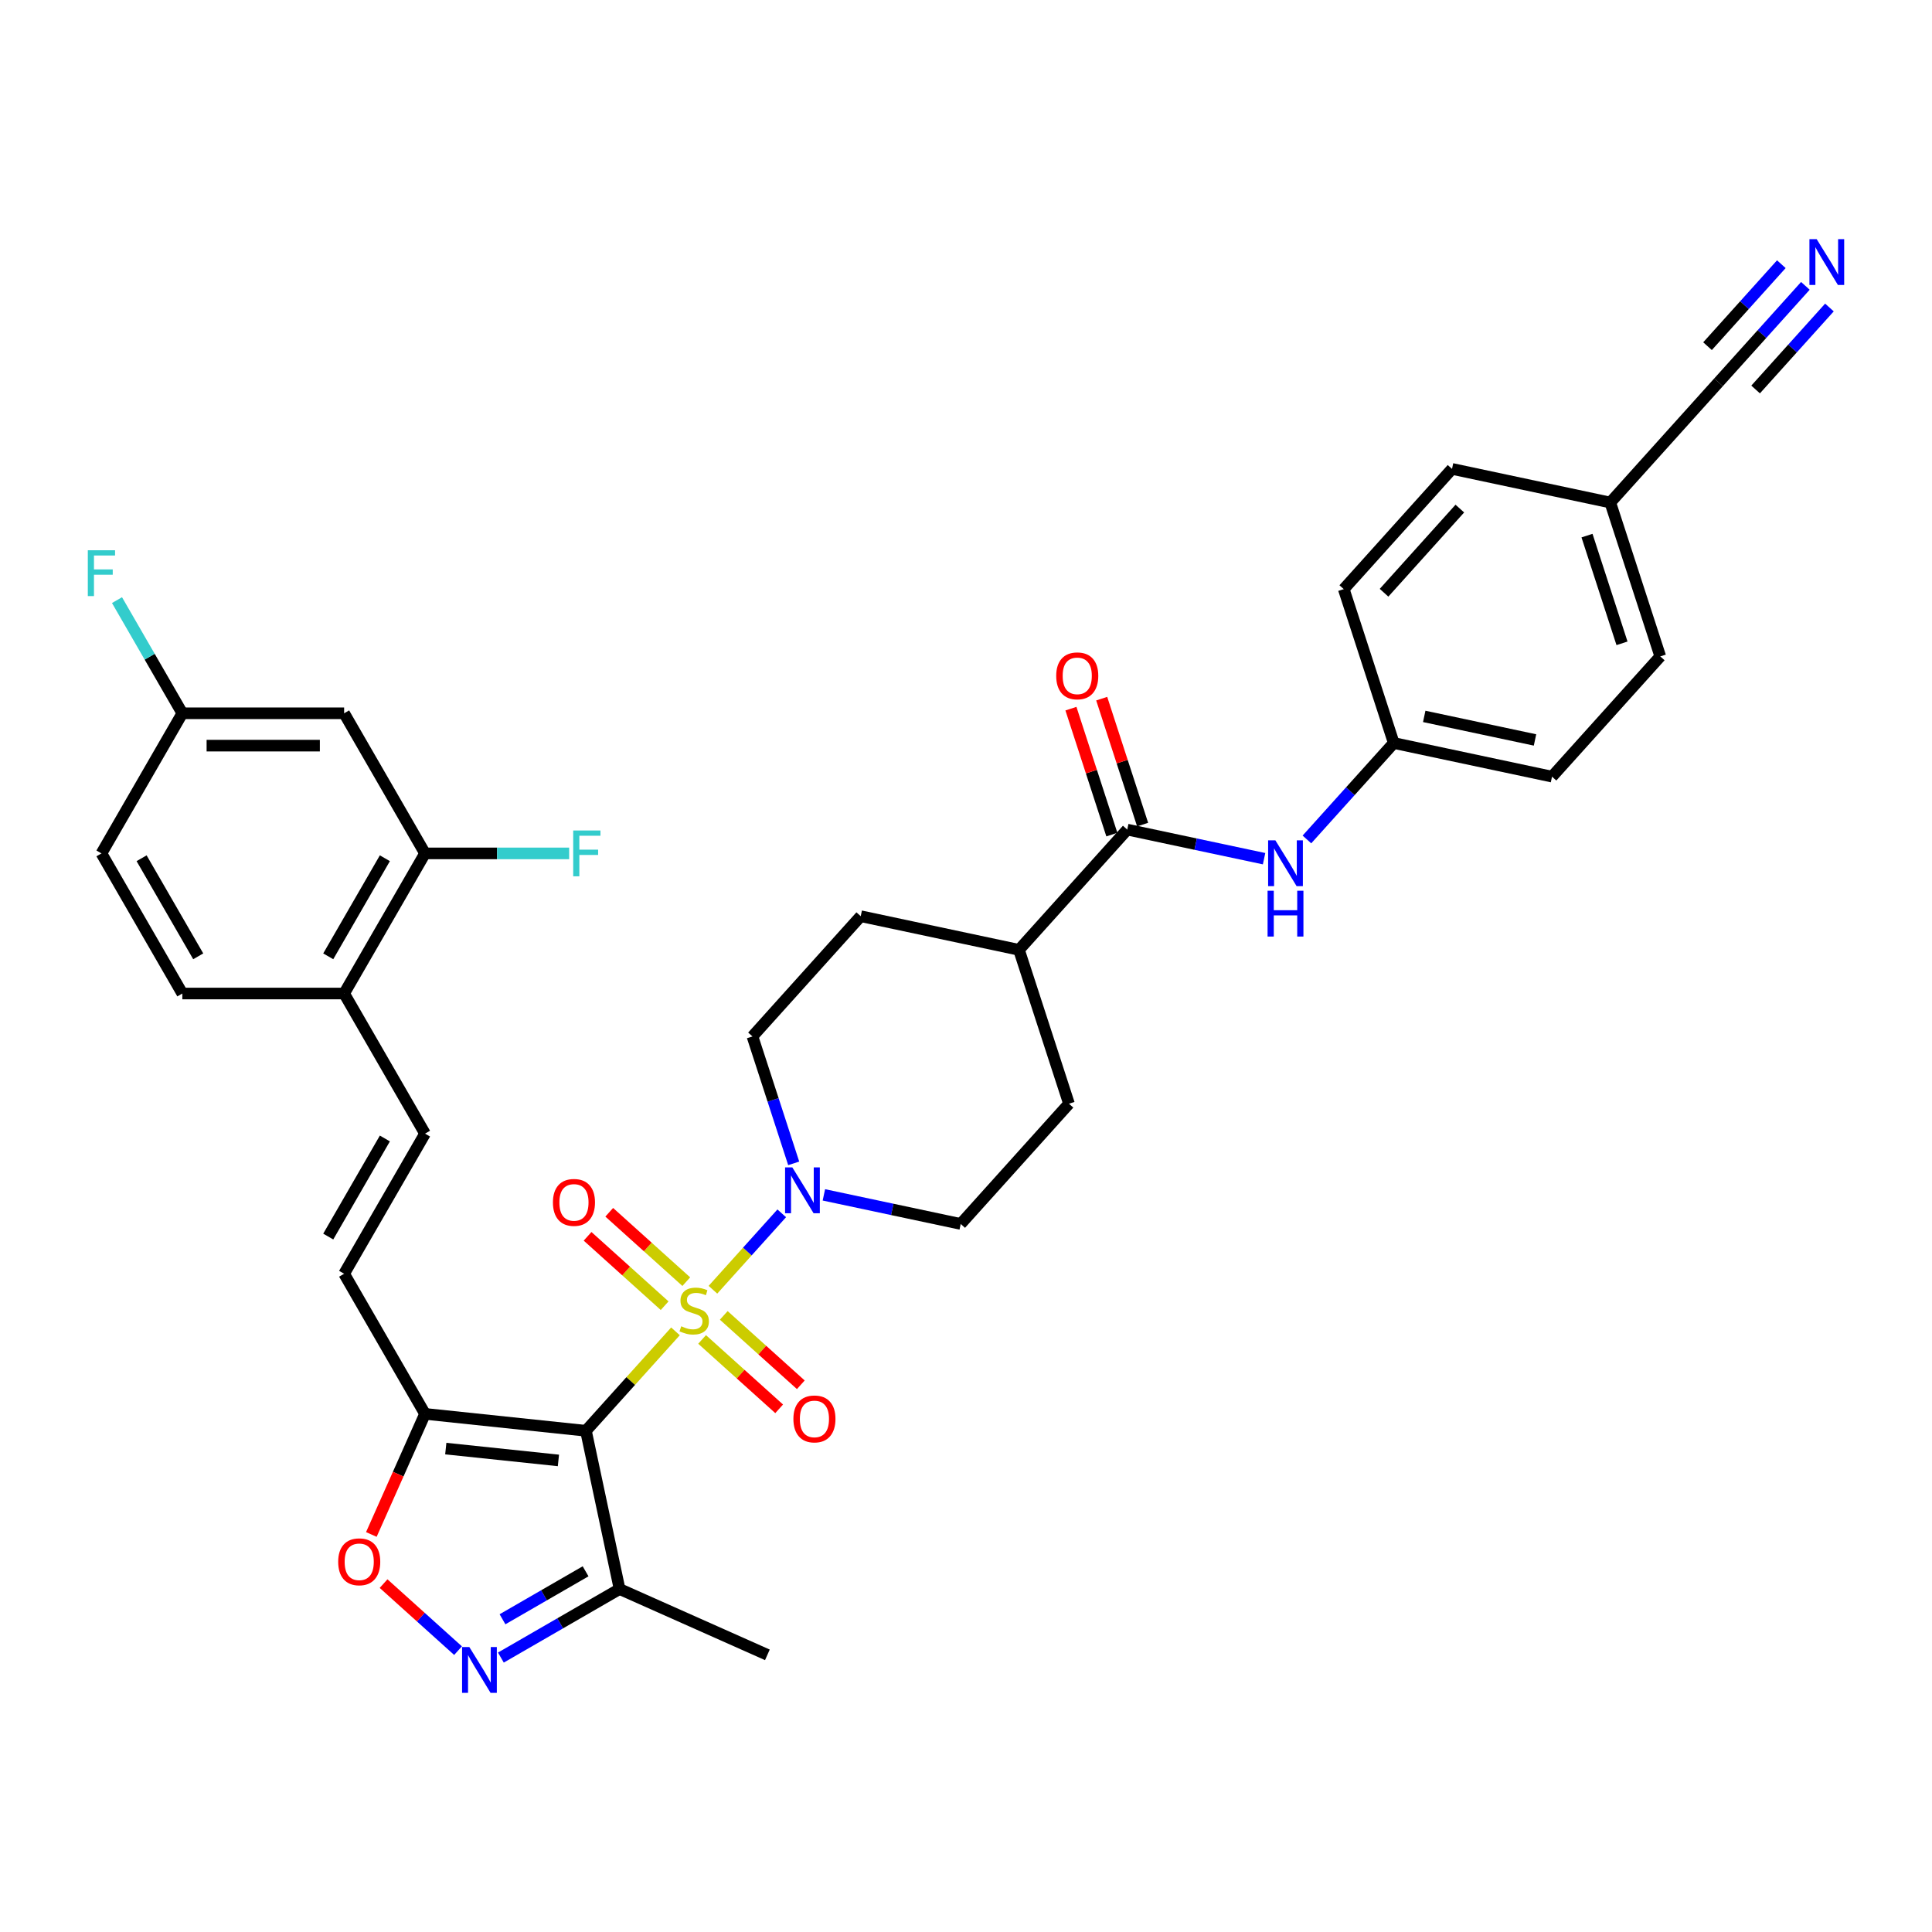 <?xml version='1.0' encoding='iso-8859-1'?>
<svg version='1.1' baseProfile='full'
              xmlns='http://www.w3.org/2000/svg'
                      xmlns:rdkit='http://www.rdkit.org/xml'
                      xmlns:xlink='http://www.w3.org/1999/xlink'
                  xml:space='preserve'
width='1000px' height='1000px' viewBox='0 0 1000 1000'>
<!-- END OF HEADER -->
<rect style='opacity:1.0;fill:#FFFFFF;stroke:none' width='1000' height='1000' x='0' y='0'> </rect>
<path class='bond-0' d='M 349.618,689.108 L 326.449,714.839' style='fill:none;fill-rule:evenodd;stroke:#CCCC00;stroke-width:6px;stroke-linecap:butt;stroke-linejoin:miter;stroke-opacity:1' />
<path class='bond-0' d='M 326.449,714.839 L 303.279,740.571' style='fill:none;fill-rule:evenodd;stroke:#000000;stroke-width:6px;stroke-linecap:butt;stroke-linejoin:miter;stroke-opacity:1' />
<path class='bond-2' d='M 369.013,667.567 L 386.819,647.791' style='fill:none;fill-rule:evenodd;stroke:#CCCC00;stroke-width:6px;stroke-linecap:butt;stroke-linejoin:miter;stroke-opacity:1' />
<path class='bond-2' d='M 386.819,647.791 L 404.626,628.015' style='fill:none;fill-rule:evenodd;stroke:#0000FF;stroke-width:6px;stroke-linecap:butt;stroke-linejoin:miter;stroke-opacity:1' />
<path class='bond-11' d='M 363.409,693.292 L 383.35,711.248' style='fill:none;fill-rule:evenodd;stroke:#CCCC00;stroke-width:6px;stroke-linecap:butt;stroke-linejoin:miter;stroke-opacity:1' />
<path class='bond-11' d='M 383.35,711.248 L 403.292,729.203' style='fill:none;fill-rule:evenodd;stroke:#FF0000;stroke-width:6px;stroke-linecap:butt;stroke-linejoin:miter;stroke-opacity:1' />
<path class='bond-11' d='M 374.616,680.846 L 394.558,698.801' style='fill:none;fill-rule:evenodd;stroke:#CCCC00;stroke-width:6px;stroke-linecap:butt;stroke-linejoin:miter;stroke-opacity:1' />
<path class='bond-11' d='M 394.558,698.801 L 414.499,716.756' style='fill:none;fill-rule:evenodd;stroke:#FF0000;stroke-width:6px;stroke-linecap:butt;stroke-linejoin:miter;stroke-opacity:1' />
<path class='bond-12' d='M 355.221,663.382 L 335.28,645.427' style='fill:none;fill-rule:evenodd;stroke:#CCCC00;stroke-width:6px;stroke-linecap:butt;stroke-linejoin:miter;stroke-opacity:1' />
<path class='bond-12' d='M 335.28,645.427 L 315.339,627.472' style='fill:none;fill-rule:evenodd;stroke:#FF0000;stroke-width:6px;stroke-linecap:butt;stroke-linejoin:miter;stroke-opacity:1' />
<path class='bond-12' d='M 344.014,675.829 L 324.073,657.874' style='fill:none;fill-rule:evenodd;stroke:#CCCC00;stroke-width:6px;stroke-linecap:butt;stroke-linejoin:miter;stroke-opacity:1' />
<path class='bond-12' d='M 324.073,657.874 L 304.132,639.919' style='fill:none;fill-rule:evenodd;stroke:#FF0000;stroke-width:6px;stroke-linecap:butt;stroke-linejoin:miter;stroke-opacity:1' />
<path class='bond-1' d='M 303.279,740.571 L 219.994,731.818' style='fill:none;fill-rule:evenodd;stroke:#000000;stroke-width:6px;stroke-linecap:butt;stroke-linejoin:miter;stroke-opacity:1' />
<path class='bond-1' d='M 289.036,755.915 L 230.736,749.788' style='fill:none;fill-rule:evenodd;stroke:#000000;stroke-width:6px;stroke-linecap:butt;stroke-linejoin:miter;stroke-opacity:1' />
<path class='bond-4' d='M 303.279,740.571 L 320.691,822.485' style='fill:none;fill-rule:evenodd;stroke:#000000;stroke-width:6px;stroke-linecap:butt;stroke-linejoin:miter;stroke-opacity:1' />
<path class='bond-5' d='M 219.994,731.818 L 206.099,763.027' style='fill:none;fill-rule:evenodd;stroke:#000000;stroke-width:6px;stroke-linecap:butt;stroke-linejoin:miter;stroke-opacity:1' />
<path class='bond-5' d='M 206.099,763.027 L 192.204,794.236' style='fill:none;fill-rule:evenodd;stroke:#FF0000;stroke-width:6px;stroke-linecap:butt;stroke-linejoin:miter;stroke-opacity:1' />
<path class='bond-7' d='M 219.994,731.818 L 178.122,659.293' style='fill:none;fill-rule:evenodd;stroke:#000000;stroke-width:6px;stroke-linecap:butt;stroke-linejoin:miter;stroke-opacity:1' />
<path class='bond-18' d='M 426.439,618.46 L 461.852,625.987' style='fill:none;fill-rule:evenodd;stroke:#0000FF;stroke-width:6px;stroke-linecap:butt;stroke-linejoin:miter;stroke-opacity:1' />
<path class='bond-18' d='M 461.852,625.987 L 497.265,633.515' style='fill:none;fill-rule:evenodd;stroke:#000000;stroke-width:6px;stroke-linecap:butt;stroke-linejoin:miter;stroke-opacity:1' />
<path class='bond-19' d='M 410.818,602.152 L 400.145,569.305' style='fill:none;fill-rule:evenodd;stroke:#0000FF;stroke-width:6px;stroke-linecap:butt;stroke-linejoin:miter;stroke-opacity:1' />
<path class='bond-19' d='M 400.145,569.305 L 389.473,536.458' style='fill:none;fill-rule:evenodd;stroke:#000000;stroke-width:6px;stroke-linecap:butt;stroke-linejoin:miter;stroke-opacity:1' />
<path class='bond-3' d='M 259.254,857.956 L 289.972,840.221' style='fill:none;fill-rule:evenodd;stroke:#0000FF;stroke-width:6px;stroke-linecap:butt;stroke-linejoin:miter;stroke-opacity:1' />
<path class='bond-3' d='M 289.972,840.221 L 320.691,822.485' style='fill:none;fill-rule:evenodd;stroke:#000000;stroke-width:6px;stroke-linecap:butt;stroke-linejoin:miter;stroke-opacity:1' />
<path class='bond-3' d='M 260.095,838.131 L 281.598,825.716' style='fill:none;fill-rule:evenodd;stroke:#0000FF;stroke-width:6px;stroke-linecap:butt;stroke-linejoin:miter;stroke-opacity:1' />
<path class='bond-3' d='M 281.598,825.716 L 303.101,813.301' style='fill:none;fill-rule:evenodd;stroke:#000000;stroke-width:6px;stroke-linecap:butt;stroke-linejoin:miter;stroke-opacity:1' />
<path class='bond-36' d='M 237.079,854.374 L 217.809,837.024' style='fill:none;fill-rule:evenodd;stroke:#0000FF;stroke-width:6px;stroke-linecap:butt;stroke-linejoin:miter;stroke-opacity:1' />
<path class='bond-36' d='M 217.809,837.024 L 198.54,819.673' style='fill:none;fill-rule:evenodd;stroke:#FF0000;stroke-width:6px;stroke-linecap:butt;stroke-linejoin:miter;stroke-opacity:1' />
<path class='bond-34' d='M 320.691,822.485 L 397.195,856.547' style='fill:none;fill-rule:evenodd;stroke:#000000;stroke-width:6px;stroke-linecap:butt;stroke-linejoin:miter;stroke-opacity:1' />
<path class='bond-6' d='M 583.458,429.401 L 527.423,491.635' style='fill:none;fill-rule:evenodd;stroke:#000000;stroke-width:6px;stroke-linecap:butt;stroke-linejoin:miter;stroke-opacity:1' />
<path class='bond-9' d='M 583.458,429.401 L 618.872,436.929' style='fill:none;fill-rule:evenodd;stroke:#000000;stroke-width:6px;stroke-linecap:butt;stroke-linejoin:miter;stroke-opacity:1' />
<path class='bond-9' d='M 618.872,436.929 L 654.285,444.456' style='fill:none;fill-rule:evenodd;stroke:#0000FF;stroke-width:6px;stroke-linecap:butt;stroke-linejoin:miter;stroke-opacity:1' />
<path class='bond-20' d='M 591.423,426.813 L 580.832,394.218' style='fill:none;fill-rule:evenodd;stroke:#000000;stroke-width:6px;stroke-linecap:butt;stroke-linejoin:miter;stroke-opacity:1' />
<path class='bond-20' d='M 580.832,394.218 L 570.241,361.622' style='fill:none;fill-rule:evenodd;stroke:#FF0000;stroke-width:6px;stroke-linecap:butt;stroke-linejoin:miter;stroke-opacity:1' />
<path class='bond-20' d='M 575.494,431.989 L 564.903,399.393' style='fill:none;fill-rule:evenodd;stroke:#000000;stroke-width:6px;stroke-linecap:butt;stroke-linejoin:miter;stroke-opacity:1' />
<path class='bond-20' d='M 564.903,399.393 L 554.312,366.798' style='fill:none;fill-rule:evenodd;stroke:#FF0000;stroke-width:6px;stroke-linecap:butt;stroke-linejoin:miter;stroke-opacity:1' />
<path class='bond-8' d='M 178.122,659.293 L 219.994,586.769' style='fill:none;fill-rule:evenodd;stroke:#000000;stroke-width:6px;stroke-linecap:butt;stroke-linejoin:miter;stroke-opacity:1' />
<path class='bond-8' d='M 169.898,640.04 L 199.208,589.273' style='fill:none;fill-rule:evenodd;stroke:#000000;stroke-width:6px;stroke-linecap:butt;stroke-linejoin:miter;stroke-opacity:1' />
<path class='bond-16' d='M 219.994,586.769 L 178.122,514.244' style='fill:none;fill-rule:evenodd;stroke:#000000;stroke-width:6px;stroke-linecap:butt;stroke-linejoin:miter;stroke-opacity:1' />
<path class='bond-24' d='M 676.46,434.498 L 698.934,409.538' style='fill:none;fill-rule:evenodd;stroke:#0000FF;stroke-width:6px;stroke-linecap:butt;stroke-linejoin:miter;stroke-opacity:1' />
<path class='bond-24' d='M 698.934,409.538 L 721.408,384.579' style='fill:none;fill-rule:evenodd;stroke:#000000;stroke-width:6px;stroke-linecap:butt;stroke-linejoin:miter;stroke-opacity:1' />
<path class='bond-10' d='M 934.464,147.957 L 911.99,172.917' style='fill:none;fill-rule:evenodd;stroke:#0000FF;stroke-width:6px;stroke-linecap:butt;stroke-linejoin:miter;stroke-opacity:1' />
<path class='bond-10' d='M 911.99,172.917 L 889.516,197.876' style='fill:none;fill-rule:evenodd;stroke:#000000;stroke-width:6px;stroke-linecap:butt;stroke-linejoin:miter;stroke-opacity:1' />
<path class='bond-10' d='M 922.017,136.749 L 902.914,157.965' style='fill:none;fill-rule:evenodd;stroke:#0000FF;stroke-width:6px;stroke-linecap:butt;stroke-linejoin:miter;stroke-opacity:1' />
<path class='bond-10' d='M 902.914,157.965 L 883.811,179.181' style='fill:none;fill-rule:evenodd;stroke:#000000;stroke-width:6px;stroke-linecap:butt;stroke-linejoin:miter;stroke-opacity:1' />
<path class='bond-10' d='M 946.91,159.164 L 927.807,180.38' style='fill:none;fill-rule:evenodd;stroke:#0000FF;stroke-width:6px;stroke-linecap:butt;stroke-linejoin:miter;stroke-opacity:1' />
<path class='bond-10' d='M 927.807,180.38 L 908.705,201.596' style='fill:none;fill-rule:evenodd;stroke:#000000;stroke-width:6px;stroke-linecap:butt;stroke-linejoin:miter;stroke-opacity:1' />
<path class='bond-13' d='M 219.994,441.719 L 178.122,514.244' style='fill:none;fill-rule:evenodd;stroke:#000000;stroke-width:6px;stroke-linecap:butt;stroke-linejoin:miter;stroke-opacity:1' />
<path class='bond-13' d='M 199.208,444.224 L 169.898,494.991' style='fill:none;fill-rule:evenodd;stroke:#000000;stroke-width:6px;stroke-linecap:butt;stroke-linejoin:miter;stroke-opacity:1' />
<path class='bond-15' d='M 219.994,441.719 L 178.122,369.195' style='fill:none;fill-rule:evenodd;stroke:#000000;stroke-width:6px;stroke-linecap:butt;stroke-linejoin:miter;stroke-opacity:1' />
<path class='bond-27' d='M 219.994,441.719 L 257.294,441.719' style='fill:none;fill-rule:evenodd;stroke:#000000;stroke-width:6px;stroke-linecap:butt;stroke-linejoin:miter;stroke-opacity:1' />
<path class='bond-27' d='M 257.294,441.719 L 294.593,441.719' style='fill:none;fill-rule:evenodd;stroke:#33CCCC;stroke-width:6px;stroke-linecap:butt;stroke-linejoin:miter;stroke-opacity:1' />
<path class='bond-14' d='M 889.516,197.876 L 833.48,260.111' style='fill:none;fill-rule:evenodd;stroke:#000000;stroke-width:6px;stroke-linecap:butt;stroke-linejoin:miter;stroke-opacity:1' />
<path class='bond-37' d='M 178.122,369.195 L 94.378,369.195' style='fill:none;fill-rule:evenodd;stroke:#000000;stroke-width:6px;stroke-linecap:butt;stroke-linejoin:miter;stroke-opacity:1' />
<path class='bond-37' d='M 165.56,385.944 L 106.939,385.944' style='fill:none;fill-rule:evenodd;stroke:#000000;stroke-width:6px;stroke-linecap:butt;stroke-linejoin:miter;stroke-opacity:1' />
<path class='bond-23' d='M 178.122,514.244 L 94.378,514.244' style='fill:none;fill-rule:evenodd;stroke:#000000;stroke-width:6px;stroke-linecap:butt;stroke-linejoin:miter;stroke-opacity:1' />
<path class='bond-17' d='M 527.423,491.635 L 445.508,474.224' style='fill:none;fill-rule:evenodd;stroke:#000000;stroke-width:6px;stroke-linecap:butt;stroke-linejoin:miter;stroke-opacity:1' />
<path class='bond-35' d='M 527.423,491.635 L 553.301,571.281' style='fill:none;fill-rule:evenodd;stroke:#000000;stroke-width:6px;stroke-linecap:butt;stroke-linejoin:miter;stroke-opacity:1' />
<path class='bond-22' d='M 497.265,633.515 L 553.301,571.281' style='fill:none;fill-rule:evenodd;stroke:#000000;stroke-width:6px;stroke-linecap:butt;stroke-linejoin:miter;stroke-opacity:1' />
<path class='bond-21' d='M 389.473,536.458 L 445.508,474.224' style='fill:none;fill-rule:evenodd;stroke:#000000;stroke-width:6px;stroke-linecap:butt;stroke-linejoin:miter;stroke-opacity:1' />
<path class='bond-28' d='M 94.378,514.244 L 52.506,441.719' style='fill:none;fill-rule:evenodd;stroke:#000000;stroke-width:6px;stroke-linecap:butt;stroke-linejoin:miter;stroke-opacity:1' />
<path class='bond-28' d='M 102.602,494.991 L 73.291,444.224' style='fill:none;fill-rule:evenodd;stroke:#000000;stroke-width:6px;stroke-linecap:butt;stroke-linejoin:miter;stroke-opacity:1' />
<path class='bond-30' d='M 721.408,384.579 L 695.53,304.933' style='fill:none;fill-rule:evenodd;stroke:#000000;stroke-width:6px;stroke-linecap:butt;stroke-linejoin:miter;stroke-opacity:1' />
<path class='bond-31' d='M 721.408,384.579 L 803.322,401.99' style='fill:none;fill-rule:evenodd;stroke:#000000;stroke-width:6px;stroke-linecap:butt;stroke-linejoin:miter;stroke-opacity:1' />
<path class='bond-31' d='M 737.178,370.807 L 794.518,382.995' style='fill:none;fill-rule:evenodd;stroke:#000000;stroke-width:6px;stroke-linecap:butt;stroke-linejoin:miter;stroke-opacity:1' />
<path class='bond-25' d='M 94.378,369.195 L 52.506,441.719' style='fill:none;fill-rule:evenodd;stroke:#000000;stroke-width:6px;stroke-linecap:butt;stroke-linejoin:miter;stroke-opacity:1' />
<path class='bond-29' d='M 94.378,369.195 L 77.469,339.909' style='fill:none;fill-rule:evenodd;stroke:#000000;stroke-width:6px;stroke-linecap:butt;stroke-linejoin:miter;stroke-opacity:1' />
<path class='bond-29' d='M 77.469,339.909 L 60.561,310.622' style='fill:none;fill-rule:evenodd;stroke:#33CCCC;stroke-width:6px;stroke-linecap:butt;stroke-linejoin:miter;stroke-opacity:1' />
<path class='bond-26' d='M 833.48,260.111 L 859.358,339.756' style='fill:none;fill-rule:evenodd;stroke:#000000;stroke-width:6px;stroke-linecap:butt;stroke-linejoin:miter;stroke-opacity:1' />
<path class='bond-26' d='M 821.432,277.233 L 839.547,332.985' style='fill:none;fill-rule:evenodd;stroke:#000000;stroke-width:6px;stroke-linecap:butt;stroke-linejoin:miter;stroke-opacity:1' />
<path class='bond-38' d='M 833.48,260.111 L 751.566,242.699' style='fill:none;fill-rule:evenodd;stroke:#000000;stroke-width:6px;stroke-linecap:butt;stroke-linejoin:miter;stroke-opacity:1' />
<path class='bond-32' d='M 695.53,304.933 L 751.566,242.699' style='fill:none;fill-rule:evenodd;stroke:#000000;stroke-width:6px;stroke-linecap:butt;stroke-linejoin:miter;stroke-opacity:1' />
<path class='bond-32' d='M 716.382,306.805 L 755.607,263.241' style='fill:none;fill-rule:evenodd;stroke:#000000;stroke-width:6px;stroke-linecap:butt;stroke-linejoin:miter;stroke-opacity:1' />
<path class='bond-33' d='M 803.322,401.99 L 859.358,339.756' style='fill:none;fill-rule:evenodd;stroke:#000000;stroke-width:6px;stroke-linecap:butt;stroke-linejoin:miter;stroke-opacity:1' />
<path  class='atom-0' d='M 352.616 686.477
Q 352.884 686.578, 353.989 687.047
Q 355.095 687.516, 356.3 687.817
Q 357.54 688.085, 358.746 688.085
Q 360.99 688.085, 362.297 687.013
Q 363.603 685.908, 363.603 683.998
Q 363.603 682.692, 362.933 681.888
Q 362.297 681.084, 361.292 680.649
Q 360.287 680.213, 358.612 679.711
Q 356.501 679.074, 355.229 678.471
Q 353.989 677.868, 353.085 676.595
Q 352.214 675.323, 352.214 673.179
Q 352.214 670.197, 354.224 668.355
Q 356.267 666.513, 360.287 666.513
Q 363.033 666.513, 366.149 667.819
L 365.378 670.398
Q 362.531 669.226, 360.387 669.226
Q 358.076 669.226, 356.803 670.197
Q 355.53 671.135, 355.564 672.777
Q 355.564 674.05, 356.2 674.82
Q 356.87 675.591, 357.808 676.026
Q 358.779 676.461, 360.387 676.964
Q 362.531 677.634, 363.804 678.304
Q 365.077 678.974, 365.981 680.347
Q 366.919 681.687, 366.919 683.998
Q 366.919 687.281, 364.708 689.057
Q 362.531 690.798, 358.88 690.798
Q 356.769 690.798, 355.162 690.329
Q 353.587 689.894, 351.711 689.124
L 352.616 686.477
' fill='#CCCC00'/>
<path  class='atom-3' d='M 410.109 604.245
L 417.88 616.807
Q 418.651 618.046, 419.89 620.29
Q 421.129 622.535, 421.196 622.669
L 421.196 604.245
L 424.345 604.245
L 424.345 627.961
L 421.096 627.961
L 412.755 614.227
Q 411.784 612.62, 410.745 610.777
Q 409.74 608.935, 409.439 608.365
L 409.439 627.961
L 406.357 627.961
L 406.357 604.245
L 410.109 604.245
' fill='#0000FF'/>
<path  class='atom-4' d='M 242.924 852.499
L 250.695 865.061
Q 251.466 866.3, 252.705 868.545
Q 253.945 870.789, 254.012 870.923
L 254.012 852.499
L 257.16 852.499
L 257.16 876.216
L 253.911 876.216
L 245.57 862.482
Q 244.599 860.874, 243.56 859.031
Q 242.555 857.189, 242.254 856.62
L 242.254 876.216
L 239.172 876.216
L 239.172 852.499
L 242.924 852.499
' fill='#0000FF'/>
<path  class='atom-6' d='M 175.046 808.389
Q 175.046 802.694, 177.859 799.512
Q 180.673 796.33, 185.932 796.33
Q 191.191 796.33, 194.005 799.512
Q 196.819 802.694, 196.819 808.389
Q 196.819 814.15, 193.972 817.433
Q 191.124 820.682, 185.932 820.682
Q 180.707 820.682, 177.859 817.433
Q 175.046 814.184, 175.046 808.389
M 185.932 818.003
Q 189.55 818.003, 191.493 815.591
Q 193.469 813.145, 193.469 808.389
Q 193.469 803.733, 191.493 801.388
Q 189.55 799.009, 185.932 799.009
Q 182.315 799.009, 180.338 801.354
Q 178.395 803.699, 178.395 808.389
Q 178.395 813.179, 180.338 815.591
Q 182.315 818.003, 185.932 818.003
' fill='#FF0000'/>
<path  class='atom-10' d='M 660.13 434.954
L 667.902 447.516
Q 668.672 448.755, 669.911 451
Q 671.151 453.244, 671.218 453.378
L 671.218 434.954
L 674.367 434.954
L 674.367 458.671
L 671.117 458.671
L 662.776 444.937
Q 661.805 443.329, 660.767 441.486
Q 659.762 439.644, 659.46 439.075
L 659.46 458.671
L 656.378 458.671
L 656.378 434.954
L 660.13 434.954
' fill='#0000FF'/>
<path  class='atom-10' d='M 656.094 461.042
L 659.309 461.042
L 659.309 471.125
L 671.436 471.125
L 671.436 461.042
L 674.651 461.042
L 674.651 484.759
L 671.436 484.759
L 671.436 473.805
L 659.309 473.805
L 659.309 484.759
L 656.094 484.759
L 656.094 461.042
' fill='#0000FF'/>
<path  class='atom-11' d='M 940.309 123.784
L 948.08 136.346
Q 948.851 137.585, 950.09 139.83
Q 951.33 142.074, 951.397 142.208
L 951.397 123.784
L 954.545 123.784
L 954.545 147.501
L 951.296 147.501
L 942.955 133.767
Q 941.984 132.159, 940.945 130.316
Q 939.94 128.474, 939.639 127.904
L 939.639 147.501
L 936.557 147.501
L 936.557 123.784
L 940.309 123.784
' fill='#0000FF'/>
<path  class='atom-12' d='M 410.663 734.44
Q 410.663 728.745, 413.476 725.563
Q 416.29 722.381, 421.549 722.381
Q 426.808 722.381, 429.622 725.563
Q 432.436 728.745, 432.436 734.44
Q 432.436 740.202, 429.589 743.484
Q 426.741 746.734, 421.549 746.734
Q 416.324 746.734, 413.476 743.484
Q 410.663 740.235, 410.663 734.44
M 421.549 744.054
Q 425.167 744.054, 427.11 741.642
Q 429.086 739.197, 429.086 734.44
Q 429.086 729.784, 427.11 727.439
Q 425.167 725.061, 421.549 725.061
Q 417.932 725.061, 415.955 727.406
Q 414.012 729.75, 414.012 734.44
Q 414.012 739.23, 415.955 741.642
Q 417.932 744.054, 421.549 744.054
' fill='#FF0000'/>
<path  class='atom-13' d='M 286.194 622.369
Q 286.194 616.674, 289.008 613.492
Q 291.822 610.309, 297.081 610.309
Q 302.34 610.309, 305.154 613.492
Q 307.968 616.674, 307.968 622.369
Q 307.968 628.13, 305.121 631.413
Q 302.273 634.662, 297.081 634.662
Q 291.856 634.662, 289.008 631.413
Q 286.194 628.164, 286.194 622.369
M 297.081 631.982
Q 300.699 631.982, 302.642 629.571
Q 304.618 627.125, 304.618 622.369
Q 304.618 617.712, 302.642 615.368
Q 300.699 612.989, 297.081 612.989
Q 293.463 612.989, 291.487 615.334
Q 289.544 617.679, 289.544 622.369
Q 289.544 627.159, 291.487 629.571
Q 293.463 631.982, 297.081 631.982
' fill='#FF0000'/>
<path  class='atom-21' d='M 546.693 349.823
Q 546.693 344.128, 549.507 340.946
Q 552.321 337.764, 557.58 337.764
Q 562.839 337.764, 565.653 340.946
Q 568.467 344.128, 568.467 349.823
Q 568.467 355.584, 565.619 358.867
Q 562.772 362.116, 557.58 362.116
Q 552.354 362.116, 549.507 358.867
Q 546.693 355.618, 546.693 349.823
M 557.58 359.437
Q 561.198 359.437, 563.141 357.025
Q 565.117 354.579, 565.117 349.823
Q 565.117 345.167, 563.141 342.822
Q 561.198 340.443, 557.58 340.443
Q 553.962 340.443, 551.986 342.788
Q 550.043 345.133, 550.043 349.823
Q 550.043 354.613, 551.986 357.025
Q 553.962 359.437, 557.58 359.437
' fill='#FF0000'/>
<path  class='atom-28' d='M 296.687 429.861
L 310.789 429.861
L 310.789 432.575
L 299.869 432.575
L 299.869 439.777
L 309.584 439.777
L 309.584 442.523
L 299.869 442.523
L 299.869 453.578
L 296.687 453.578
L 296.687 429.861
' fill='#33CCCC'/>
<path  class='atom-30' d='M 45.455 284.812
L 59.557 284.812
L 59.557 287.525
L 48.637 287.525
L 48.637 294.727
L 58.351 294.727
L 58.351 297.474
L 48.637 297.474
L 48.637 308.529
L 45.455 308.529
L 45.455 284.812
' fill='#33CCCC'/>
</svg>
